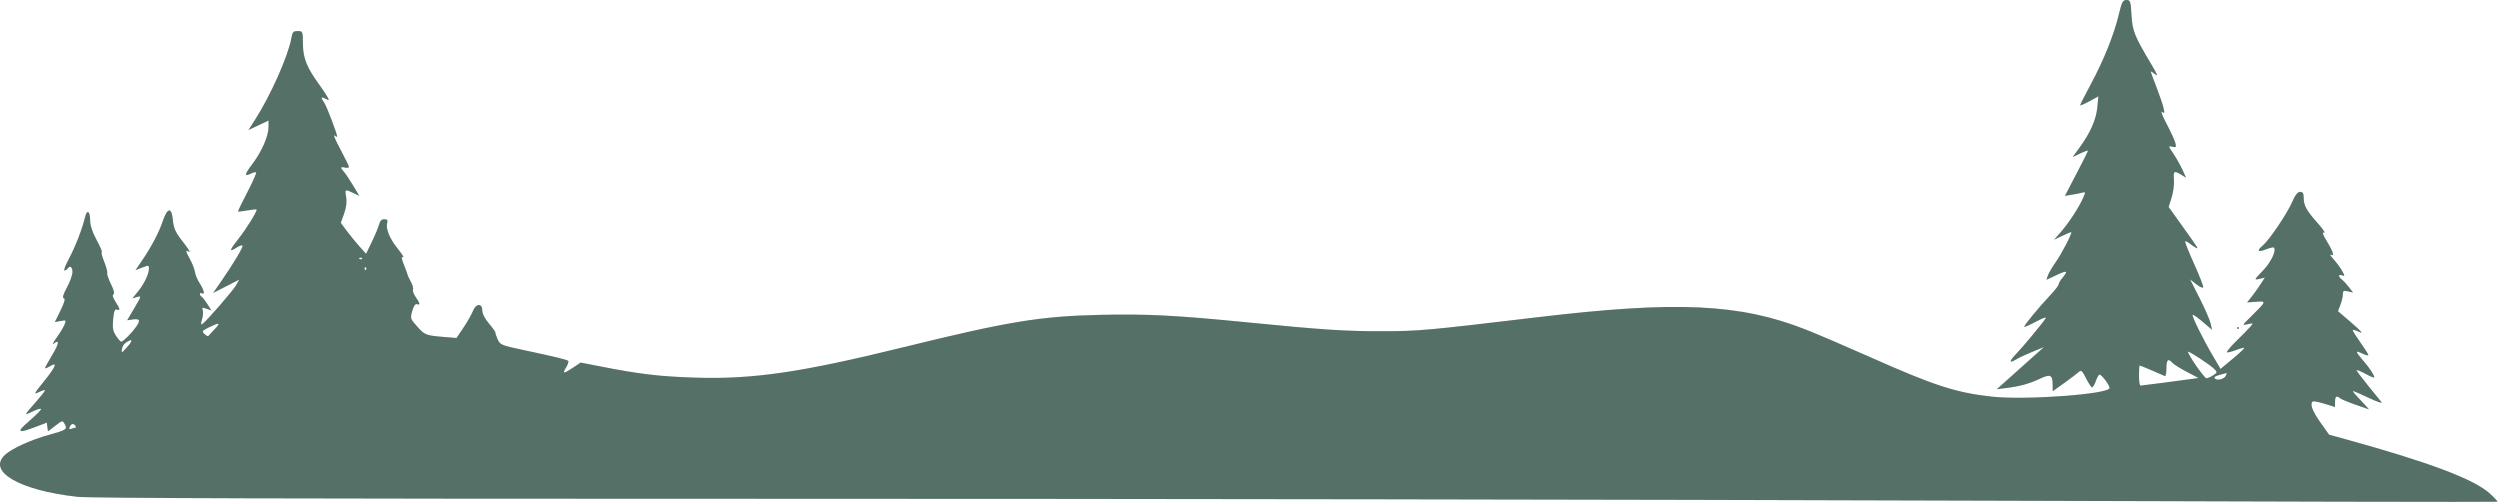 <?xml version="1.0" encoding="utf-8"?>
<svg xmlns="http://www.w3.org/2000/svg" fill="none" height="100%" overflow="visible" preserveAspectRatio="none" style="display: block;" viewBox="0 0 800 161" width="100%">
<g id="image 3 (Traced)">
<path clip-rule="evenodd" d="M677.973 4.824C676.459 11.158 673.188 19.273 669.018 27.035C667.164 30.488 665.647 33.473 665.647 33.669C665.647 33.866 666.96 33.31 668.565 32.434L671.483 30.84L671.138 34.39C670.757 38.298 668.889 42.524 665.472 47.206L663.241 50.264L665.699 49.095C667.051 48.453 668.157 48.066 668.157 48.236C668.157 48.405 666.495 51.724 664.463 55.609L660.77 62.675L663.052 62.299C664.307 62.092 665.82 61.789 666.415 61.627C667.413 61.354 667.426 61.488 666.583 63.369C665.201 66.45 662.017 71.329 659.531 74.173L657.311 76.713L659.886 75.489C661.302 74.815 662.597 74.264 662.764 74.264C663.33 74.264 659.929 80.892 657.832 83.874C656.687 85.504 655.553 87.445 655.312 88.188L654.873 89.54L658.064 88.032C661.502 86.408 661.923 86.594 660.001 88.883C659.326 89.688 658.767 90.637 658.76 90.994C658.752 91.351 657.577 92.88 656.149 94.393C652.392 98.371 647.496 104.322 647.77 104.578C647.9 104.699 649.621 103.936 651.595 102.884C653.569 101.831 654.948 101.342 654.659 101.797C653.621 103.434 647.473 110.859 645.294 113.107C642.84 115.638 642.802 116.458 645.207 114.99C646.063 114.467 648.401 113.374 650.402 112.56L654.04 111.082L646.512 117.809L638.983 124.535L641.806 124.194C646.221 123.66 649.368 122.804 652.705 121.228C656.182 119.586 656.837 119.909 656.854 123.272L656.864 125.207L660.593 122.532C662.644 121.062 664.722 119.485 665.211 119.03C665.978 118.315 666.299 118.596 667.55 121.085C668.346 122.671 669.211 123.969 669.47 123.969C669.73 123.969 670.268 123.048 670.666 121.922C671.065 120.797 671.599 119.876 671.852 119.876C672.551 119.876 675.058 123.224 675.058 124.158C675.058 126.122 648.246 128.1 637.482 126.931C625.928 125.675 618.958 123.412 598.202 114.175C590.611 110.797 581.476 106.882 577.902 105.477C556.711 97.14 536.531 96.215 491.858 101.532C456.533 105.738 454.122 105.956 442.608 105.991C430.789 106.028 423.032 105.524 399.631 103.203C376.414 100.899 367.023 100.412 352.271 100.747C332.751 101.19 322.8 102.825 288.896 111.161C256.366 119.16 241.025 121.406 222.705 120.851C211.45 120.511 204.755 119.733 192.702 117.367L185.824 116.018L183.404 117.63C180.297 119.7 179.855 119.689 181.158 117.575C181.739 116.63 182.036 115.691 181.817 115.487C181.363 115.064 177.83 114.207 167.393 111.986C160.382 110.495 160.043 110.352 159.245 108.574C158.787 107.554 158.461 106.574 158.52 106.397C158.579 106.219 157.658 104.932 156.474 103.536C155.156 101.985 154.319 100.349 154.319 99.327C154.319 96.915 152.289 97.07 151.323 99.555C150.916 100.6 149.571 102.963 148.334 104.805L146.083 108.155L142.202 107.838C136.261 107.353 135.968 107.24 133.515 104.505C131.297 102.031 131.245 101.869 131.925 99.495C132.382 97.902 132.911 97.142 133.435 97.329C134.556 97.73 134.438 97.067 133.038 95.086C132.38 94.156 131.978 93.061 132.146 92.653C132.314 92.246 132.001 91.103 131.452 90.112C130.902 89.121 130.43 88.111 130.403 87.866C130.376 87.622 129.844 86.172 129.221 84.644C128.599 83.117 128.388 82.039 128.753 82.249C129.57 82.72 128.968 81.692 126.902 79.089C124.723 76.342 123.429 73.138 123.856 71.55C124.154 70.445 123.978 70.171 122.973 70.171C122.118 70.171 121.593 70.683 121.325 71.779C121.108 72.663 120.08 75.15 119.039 77.303L117.148 81.22L114.969 78.789C113.77 77.451 111.95 75.221 110.925 73.831L109.059 71.304L110.115 68.342C110.797 66.428 111.031 64.573 110.778 63.098C110.333 60.503 110.383 60.474 113.039 61.754L114.988 62.693L112.935 59.269C111.806 57.385 110.492 55.429 110.014 54.921C108.815 53.646 108.928 53.269 110.401 53.628C111.091 53.797 111.656 53.694 111.656 53.401C111.656 53.108 110.419 50.572 108.907 47.764C107.396 44.957 106.549 42.961 107.025 43.33C107.502 43.699 107.892 43.87 107.892 43.711C107.892 42.809 104.534 34.003 103.775 32.913C102.545 31.148 102.64 30.835 104.175 31.601C105.394 32.209 105.428 32.164 104.71 30.89C104.287 30.143 103.174 28.478 102.237 27.191C98.213 21.671 96.981 18.643 96.946 14.183C96.913 10.01 96.888 9.947 95.267 9.944C93.843 9.942 93.57 10.243 93.236 12.192C92.267 17.837 86.533 30.696 81.505 38.496L79.495 41.615L82.714 40.095L85.933 38.574V40.609C85.933 43.503 83.813 48.408 80.869 52.325C78.198 55.878 78.056 56.664 80.286 55.552C81.035 55.179 81.791 55.006 81.966 55.169C82.141 55.332 80.875 58.182 79.152 61.502C77.429 64.823 76.086 67.606 76.167 67.687C76.248 67.767 77.631 67.603 79.241 67.323C80.851 67.043 82.168 66.92 82.168 67.05C82.168 67.86 78.719 73.368 76.277 76.457C73.34 80.172 73.219 80.858 75.795 79.175C76.585 78.66 77.394 78.391 77.594 78.577C77.967 78.926 74.805 84.219 70.591 90.297L68.192 93.757L72.371 91.617L76.549 89.476L75.585 91.216C74.598 92.994 65.8 103.104 64.677 103.752C64.269 103.986 64.256 103.455 64.639 102.211C64.96 101.168 65.064 99.847 64.87 99.276C64.565 98.382 64.734 98.316 66.088 98.796L67.66 99.353L66.381 97.332C65.678 96.221 64.849 95.166 64.538 94.987C64.228 94.808 63.974 94.399 63.974 94.077C63.974 93.756 64.256 93.655 64.601 93.854C65.659 94.463 65.296 92.794 63.911 90.678C63.19 89.574 62.501 87.948 62.381 87.064C62.261 86.181 61.582 84.397 60.872 83.101C59.398 80.407 59.283 79.871 60.307 80.46C61.191 80.97 60.762 80.279 57.778 76.39C56.107 74.211 55.529 72.799 55.313 70.367C54.942 66.198 53.557 66.365 52.085 70.756C50.856 74.421 48.435 79.026 45.419 83.43L43.347 86.455L45.505 85.615C47.553 84.817 47.662 84.835 47.662 85.971C47.662 87.688 46.12 90.885 44.102 93.35L42.361 95.478L43.855 95.036C45.296 94.609 45.267 94.73 43.025 98.534L40.701 102.474L42.613 102.213C44.794 101.914 45.02 102.552 43.487 104.688C42.076 106.656 39.374 109.35 38.812 109.35C38.559 109.35 37.798 108.495 37.12 107.45C36.136 105.933 35.951 104.862 36.208 102.153C36.451 99.595 36.742 98.833 37.391 99.065C38.576 99.489 38.467 98.87 36.948 96.547C36.123 95.285 35.885 94.425 36.298 94.187C36.715 93.947 36.431 92.77 35.506 90.91C34.714 89.313 34.172 87.71 34.303 87.347C34.433 86.984 33.99 85.34 33.319 83.693C32.647 82.045 32.305 80.697 32.559 80.697C32.813 80.697 32.08 78.955 30.93 76.826C29.512 74.198 28.84 72.131 28.84 70.393C28.84 67.546 27.82 66.943 27.228 69.44C26.344 73.172 24.13 78.915 22.156 82.597C20.992 84.769 20.31 86.544 20.638 86.544C20.968 86.544 21.411 86.281 21.625 85.96C22.376 84.827 23.193 85.394 23.193 87.047C23.193 87.967 22.396 90.193 21.421 91.994C20.199 94.251 19.889 95.322 20.423 95.439C20.963 95.557 20.645 96.741 19.376 99.335L17.553 103.063L19.409 102.717C21.194 102.384 21.241 102.429 20.638 103.905C20.294 104.749 19.144 106.639 18.082 108.105C17.021 109.571 16.614 110.413 17.178 109.977C19.13 108.467 18.936 109.89 16.678 113.655C15.43 115.733 14.41 117.595 14.41 117.792C14.41 117.988 15.115 117.717 15.978 117.191C18.558 115.615 17.891 117.299 14.051 122.053C10.787 126.095 10.684 126.32 12.483 125.453C13.543 124.942 14.41 124.691 14.41 124.897C14.41 125.101 13.344 126.489 12.04 127.981C7.416 133.275 7.505 133.064 10.493 131.643C11.957 130.947 13.155 130.618 13.155 130.911C13.155 131.205 11.444 132.921 9.355 134.724C5.11 138.388 5.591 138.831 11.396 136.606L14.97 135.236L15.16 136.637L15.351 138.038L17.671 136.249C19.983 134.466 19.994 134.464 20.709 135.709C21.645 137.339 21.254 137.606 15.664 139.156C9.894 140.755 4.008 143.414 1.705 145.46C-4.303 150.8 6.083 156.889 24.764 158.98C28.704 159.421 94.174 159.61 241.527 159.605C357.643 159.602 530.553 159.863 625.772 160.188C720.991 160.513 799.008 160.675 799.143 160.549C799.279 160.423 798.182 159.227 796.706 157.893C791.668 153.335 777.217 147.895 750.802 140.611L745.297 139.094L742.489 135.121C739.866 131.41 739.041 129.061 740.151 128.462C740.409 128.323 742.103 128.665 743.915 129.223L747.209 130.237V128.565C747.209 126.854 747.75 126.473 748.809 127.435C749.136 127.733 751.36 128.66 753.749 129.494L758.092 131.01L756.903 129.683C756.25 128.952 755.019 127.631 754.168 126.747C753.317 125.862 752.798 125.139 753.015 125.139C753.231 125.139 755.52 126.139 758.1 127.363C760.741 128.614 762.471 129.182 762.059 128.661C761.655 128.153 759.702 125.747 757.718 123.315C755.734 120.884 754.11 118.71 754.11 118.484C754.11 118.257 755.381 118.766 756.934 119.614C758.486 120.462 759.757 120.983 759.757 120.77C759.757 120.006 758.298 117.784 756.223 115.392C753.623 112.392 753.581 111.989 755.992 113.151C757.028 113.65 757.874 113.854 757.873 113.605C757.871 113.355 756.743 111.572 755.365 109.643C753.987 107.713 752.859 105.93 752.857 105.68C752.856 105.431 753.773 105.657 754.894 106.182C756.396 106.887 755.777 106.142 752.542 103.353L748.15 99.567L748.934 97.546C749.366 96.434 749.718 94.924 749.718 94.188C749.718 93.039 749.949 92.904 751.349 93.232L752.98 93.613L751.692 91.927C750.984 91 749.968 89.904 749.434 89.491C748.166 88.51 748.187 87.652 749.468 88.11C750.385 88.438 750.387 88.316 749.491 86.7C748.951 85.726 747.723 84.055 746.761 82.986C745.8 81.916 745.366 81.243 745.797 81.489C747.12 82.242 746.689 80.678 744.644 77.299C743.253 75.002 742.99 74.201 743.712 74.46C744.266 74.657 743.279 73.208 741.52 71.238C738.028 67.326 737.171 65.726 737.171 63.116C737.171 61.848 736.873 61.4 736.031 61.4C735.232 61.4 734.456 62.403 733.432 64.762C731.833 68.444 726.148 76.834 724.058 78.598C722.057 80.286 722.478 80.814 725.033 79.82C726.293 79.329 727.457 79.05 727.618 79.2C728.554 80.073 726.765 83.874 724.135 86.601C721.277 89.564 721.238 89.653 722.969 89.248L724.761 88.829L723.317 91.049C722.523 92.27 721.242 94.059 720.469 95.025L719.065 96.78L721.982 96.563C725.354 96.314 725.342 96.349 720.267 101.349C717.422 104.151 717.417 104.163 719.29 103.737C721.073 103.331 721.122 103.367 720.231 104.422C719.713 105.034 717.672 107.117 715.696 109.051C713.719 110.984 712.352 112.646 712.657 112.743C712.962 112.841 714.271 112.508 715.563 112.004C716.856 111.501 718.025 111.192 718.16 111.318C718.295 111.445 716.643 113.012 714.488 114.801L710.57 118.054L708.099 113.848C704.851 108.32 701.29 101.079 701.653 100.741C701.812 100.593 703.27 101.615 704.896 103.011L707.851 105.549L707.396 103.503C707.145 102.377 705.564 98.742 703.881 95.426L700.821 89.395L702.817 90.961C703.914 91.821 704.907 92.259 705.023 91.934C705.14 91.609 703.828 88.229 702.107 84.423C700.387 80.617 699.101 77.39 699.249 77.252C699.397 77.114 700.015 77.398 700.621 77.882C701.227 78.368 702.119 78.977 702.604 79.236C703.691 79.819 703.679 79.799 698.202 72.152L693.967 66.238L694.925 63.194C695.451 61.52 695.782 58.984 695.661 57.559C695.417 54.707 695.691 54.514 697.992 55.919L699.551 56.871L698.337 54.231C697.669 52.779 696.364 50.471 695.437 49.102C693.79 46.672 693.784 46.621 695.127 46.949C696.353 47.248 696.46 47.112 696.102 45.717C695.882 44.855 694.617 42.102 693.291 39.599C691.966 37.097 691.31 35.381 691.835 35.787C692.669 36.432 692.73 36.269 692.319 34.489C692.061 33.37 691.036 30.364 690.041 27.811C689.047 25.256 688.234 23.045 688.234 22.896C688.234 22.747 688.85 23.125 689.603 23.738C690.64 24.581 690.379 23.856 688.53 20.759C683.009 11.508 682.371 9.93 682.078 4.824C681.823 0.37 681.7 0 680.464 0C679.298 0 678.976 0.625 677.973 4.824ZM115.839 82.841C115.609 83.055 115.232 83.055 115.002 82.841C114.772 82.627 114.961 82.451 115.42 82.451C115.88 82.451 116.069 82.627 115.839 82.841ZM117.094 86.35C116.863 86.564 116.675 86.388 116.675 85.96C116.675 85.531 116.863 85.356 117.094 85.57C117.323 85.784 117.323 86.135 117.094 86.35ZM68.64 105.4C67.627 106.444 66.72 107.415 66.625 107.558C66.531 107.701 66.001 107.397 65.448 106.882C64.527 106.023 64.645 105.846 66.875 104.75C70.316 103.058 70.756 103.221 68.64 105.4ZM715.839 104.964C715.839 105.125 715.98 105.257 716.153 105.257C716.325 105.257 716.466 105.125 716.466 104.964C716.466 104.804 716.325 104.672 716.153 104.672C715.98 104.672 715.839 104.804 715.839 104.964ZM42.014 109.204C42.014 109.445 41.302 110.413 40.433 111.355C38.87 113.049 38.855 113.052 39.022 111.648C39.116 110.866 39.756 109.907 40.447 109.517C41.961 108.66 42.015 108.649 42.014 109.204ZM708.623 118.12C709.574 119.1 709.546 119.237 708.21 120.109C707.422 120.624 706.448 121.045 706.046 121.045C705.397 121.045 700.154 113.507 700.154 112.573C700.154 112.08 707.309 116.767 708.623 118.12ZM695.146 116.087C695.581 116.576 697.641 117.871 699.724 118.965L703.511 120.954L701.362 121.259C696.454 121.955 685.376 123.391 684.94 123.388C684.681 123.386 684.469 121.937 684.469 120.168C684.469 118.399 684.575 116.952 684.705 116.952C684.89 116.952 690.306 119.227 692.782 120.345C693.041 120.462 693.253 119.352 693.253 117.878C693.253 115.09 693.799 114.574 695.146 116.087ZM712.311 120.146C711.846 121.275 709.61 121.906 708.789 121.141C708.341 120.723 708.799 120.358 710.264 119.966C711.432 119.653 712.45 119.373 712.526 119.344C712.601 119.315 712.504 119.676 712.311 120.146ZM24.134 136.249C24.348 136.571 24.387 136.834 24.223 136.834C24.058 136.834 23.474 136.995 22.923 137.191C22.192 137.453 22.028 137.296 22.312 136.606C22.752 135.54 23.559 135.381 24.134 136.249Z" fill="#72968A" fill-rule="evenodd"/>
<path clip-rule="evenodd" d="M677.973 4.824C676.459 11.158 673.188 19.273 669.018 27.035C667.164 30.488 665.647 33.473 665.647 33.669C665.647 33.866 666.96 33.31 668.565 32.434L671.483 30.84L671.138 34.39C670.757 38.298 668.889 42.524 665.472 47.206L663.241 50.264L665.699 49.095C667.051 48.453 668.157 48.066 668.157 48.236C668.157 48.405 666.495 51.724 664.463 55.609L660.77 62.675L663.052 62.299C664.307 62.092 665.82 61.789 666.415 61.627C667.413 61.354 667.426 61.488 666.583 63.369C665.201 66.45 662.017 71.329 659.531 74.173L657.311 76.713L659.886 75.489C661.302 74.815 662.597 74.264 662.764 74.264C663.33 74.264 659.929 80.892 657.832 83.874C656.687 85.504 655.553 87.445 655.312 88.188L654.873 89.54L658.064 88.032C661.502 86.408 661.923 86.594 660.001 88.883C659.326 89.688 658.767 90.637 658.76 90.994C658.752 91.351 657.577 92.88 656.149 94.393C652.392 98.371 647.496 104.322 647.77 104.578C647.9 104.699 649.621 103.936 651.595 102.884C653.569 101.831 654.948 101.342 654.659 101.797C653.621 103.434 647.473 110.859 645.294 113.107C642.84 115.638 642.802 116.458 645.207 114.99C646.063 114.467 648.401 113.374 650.402 112.56L654.04 111.082L646.512 117.809L638.983 124.535L641.806 124.194C646.221 123.66 649.368 122.804 652.705 121.228C656.182 119.586 656.837 119.909 656.854 123.272L656.864 125.207L660.593 122.532C662.644 121.062 664.722 119.485 665.211 119.03C665.978 118.315 666.299 118.596 667.55 121.085C668.346 122.671 669.211 123.969 669.47 123.969C669.73 123.969 670.268 123.048 670.666 121.922C671.065 120.797 671.599 119.876 671.852 119.876C672.551 119.876 675.058 123.224 675.058 124.158C675.058 126.122 648.246 128.1 637.482 126.931C625.928 125.675 618.958 123.412 598.202 114.175C590.611 110.797 581.476 106.882 577.902 105.477C556.711 97.14 536.531 96.215 491.858 101.532C456.533 105.738 454.122 105.956 442.608 105.991C430.789 106.028 423.032 105.524 399.631 103.203C376.414 100.899 367.023 100.412 352.271 100.747C332.751 101.19 322.8 102.825 288.896 111.161C256.366 119.16 241.025 121.406 222.705 120.851C211.45 120.511 204.755 119.733 192.702 117.367L185.824 116.018L183.404 117.63C180.297 119.7 179.855 119.689 181.158 117.575C181.739 116.63 182.036 115.691 181.817 115.487C181.363 115.064 177.83 114.207 167.393 111.986C160.382 110.495 160.043 110.352 159.245 108.574C158.787 107.554 158.461 106.574 158.52 106.397C158.579 106.219 157.658 104.932 156.474 103.536C155.156 101.985 154.319 100.349 154.319 99.327C154.319 96.915 152.289 97.07 151.323 99.555C150.916 100.6 149.571 102.963 148.334 104.805L146.083 108.155L142.202 107.838C136.261 107.353 135.968 107.24 133.515 104.505C131.297 102.031 131.245 101.869 131.925 99.495C132.382 97.902 132.911 97.142 133.435 97.329C134.556 97.73 134.438 97.067 133.038 95.086C132.38 94.156 131.978 93.061 132.146 92.653C132.314 92.246 132.001 91.103 131.452 90.112C130.902 89.121 130.43 88.111 130.403 87.866C130.376 87.622 129.844 86.172 129.221 84.644C128.599 83.117 128.388 82.039 128.753 82.249C129.57 82.72 128.968 81.692 126.902 79.089C124.723 76.342 123.429 73.138 123.856 71.55C124.154 70.445 123.978 70.171 122.973 70.171C122.118 70.171 121.593 70.683 121.325 71.779C121.108 72.663 120.08 75.15 119.039 77.303L117.148 81.22L114.969 78.789C113.77 77.451 111.95 75.221 110.925 73.831L109.059 71.304L110.115 68.342C110.797 66.428 111.031 64.573 110.778 63.098C110.333 60.503 110.383 60.474 113.039 61.754L114.988 62.693L112.935 59.269C111.806 57.385 110.492 55.429 110.014 54.921C108.815 53.646 108.928 53.269 110.401 53.628C111.091 53.797 111.656 53.694 111.656 53.401C111.656 53.108 110.419 50.572 108.907 47.764C107.396 44.957 106.549 42.961 107.025 43.33C107.502 43.699 107.892 43.87 107.892 43.711C107.892 42.809 104.534 34.003 103.775 32.913C102.545 31.148 102.64 30.835 104.175 31.601C105.394 32.209 105.428 32.164 104.71 30.89C104.287 30.143 103.174 28.478 102.237 27.191C98.213 21.671 96.981 18.643 96.946 14.183C96.913 10.01 96.888 9.947 95.267 9.944C93.843 9.942 93.57 10.243 93.236 12.192C92.267 17.837 86.533 30.696 81.505 38.496L79.495 41.615L82.714 40.095L85.933 38.574V40.609C85.933 43.503 83.813 48.408 80.869 52.325C78.198 55.878 78.056 56.664 80.286 55.552C81.035 55.179 81.791 55.006 81.966 55.169C82.141 55.332 80.875 58.182 79.152 61.502C77.429 64.823 76.086 67.606 76.167 67.687C76.248 67.767 77.631 67.603 79.241 67.323C80.851 67.043 82.168 66.92 82.168 67.05C82.168 67.86 78.719 73.368 76.277 76.457C73.34 80.172 73.219 80.858 75.795 79.175C76.585 78.66 77.394 78.391 77.594 78.577C77.967 78.926 74.805 84.219 70.591 90.297L68.192 93.757L72.371 91.617L76.549 89.476L75.585 91.216C74.598 92.994 65.8 103.104 64.677 103.752C64.269 103.986 64.256 103.455 64.639 102.211C64.96 101.168 65.064 99.847 64.87 99.276C64.565 98.382 64.734 98.316 66.088 98.796L67.66 99.353L66.381 97.332C65.678 96.221 64.849 95.166 64.538 94.987C64.228 94.808 63.974 94.399 63.974 94.077C63.974 93.756 64.256 93.655 64.601 93.854C65.659 94.463 65.296 92.794 63.911 90.678C63.19 89.574 62.501 87.948 62.381 87.064C62.261 86.181 61.582 84.397 60.872 83.101C59.398 80.407 59.283 79.871 60.307 80.46C61.191 80.97 60.762 80.279 57.778 76.39C56.107 74.211 55.529 72.799 55.313 70.367C54.942 66.198 53.557 66.365 52.085 70.756C50.856 74.421 48.435 79.026 45.419 83.43L43.347 86.455L45.505 85.615C47.553 84.817 47.662 84.835 47.662 85.971C47.662 87.688 46.12 90.885 44.102 93.35L42.361 95.478L43.855 95.036C45.296 94.609 45.267 94.73 43.025 98.534L40.701 102.474L42.613 102.213C44.794 101.914 45.02 102.552 43.487 104.688C42.076 106.656 39.374 109.35 38.812 109.35C38.559 109.35 37.798 108.495 37.12 107.45C36.136 105.933 35.951 104.862 36.208 102.153C36.451 99.595 36.742 98.833 37.391 99.065C38.576 99.489 38.467 98.87 36.948 96.547C36.123 95.285 35.885 94.425 36.298 94.187C36.715 93.947 36.431 92.77 35.506 90.91C34.714 89.313 34.172 87.71 34.303 87.347C34.433 86.984 33.99 85.34 33.319 83.693C32.647 82.045 32.305 80.697 32.559 80.697C32.813 80.697 32.08 78.955 30.93 76.826C29.512 74.198 28.84 72.131 28.84 70.393C28.84 67.546 27.82 66.943 27.228 69.44C26.344 73.172 24.13 78.915 22.156 82.597C20.992 84.769 20.31 86.544 20.638 86.544C20.968 86.544 21.411 86.281 21.625 85.96C22.376 84.827 23.193 85.394 23.193 87.047C23.193 87.967 22.396 90.193 21.421 91.994C20.199 94.251 19.889 95.322 20.423 95.439C20.963 95.557 20.645 96.741 19.376 99.335L17.553 103.063L19.409 102.717C21.194 102.384 21.241 102.429 20.638 103.905C20.294 104.749 19.144 106.639 18.082 108.105C17.021 109.571 16.614 110.413 17.178 109.977C19.13 108.467 18.936 109.89 16.678 113.655C15.43 115.733 14.41 117.595 14.41 117.792C14.41 117.988 15.115 117.717 15.978 117.191C18.558 115.615 17.891 117.299 14.051 122.053C10.787 126.095 10.684 126.32 12.483 125.453C13.543 124.942 14.41 124.691 14.41 124.897C14.41 125.101 13.344 126.489 12.04 127.981C7.416 133.275 7.505 133.064 10.493 131.643C11.957 130.947 13.155 130.618 13.155 130.911C13.155 131.205 11.444 132.921 9.355 134.724C5.11 138.388 5.591 138.831 11.396 136.606L14.97 135.236L15.16 136.637L15.351 138.038L17.671 136.249C19.983 134.466 19.994 134.464 20.709 135.709C21.645 137.339 21.254 137.606 15.664 139.156C9.894 140.755 4.008 143.414 1.705 145.46C-4.303 150.8 6.083 156.889 24.764 158.98C28.704 159.421 94.174 159.61 241.527 159.605C357.643 159.602 530.553 159.863 625.772 160.188C720.991 160.513 799.008 160.675 799.143 160.549C799.279 160.423 798.182 159.227 796.706 157.893C791.668 153.335 777.217 147.895 750.802 140.611L745.297 139.094L742.489 135.121C739.866 131.41 739.041 129.061 740.151 128.462C740.409 128.323 742.103 128.665 743.915 129.223L747.209 130.237V128.565C747.209 126.854 747.75 126.473 748.809 127.435C749.136 127.733 751.36 128.66 753.749 129.494L758.092 131.01L756.903 129.683C756.25 128.952 755.019 127.631 754.168 126.747C753.317 125.862 752.798 125.139 753.015 125.139C753.231 125.139 755.52 126.139 758.1 127.363C760.741 128.614 762.471 129.182 762.059 128.661C761.655 128.153 759.702 125.747 757.718 123.315C755.734 120.884 754.11 118.71 754.11 118.484C754.11 118.257 755.381 118.766 756.934 119.614C758.486 120.462 759.757 120.983 759.757 120.77C759.757 120.006 758.298 117.784 756.223 115.392C753.623 112.392 753.581 111.989 755.992 113.151C757.028 113.65 757.874 113.854 757.873 113.605C757.871 113.355 756.743 111.572 755.365 109.643C753.987 107.713 752.859 105.93 752.857 105.68C752.856 105.431 753.773 105.657 754.894 106.182C756.396 106.887 755.777 106.142 752.542 103.353L748.15 99.567L748.934 97.546C749.366 96.434 749.718 94.924 749.718 94.188C749.718 93.039 749.949 92.904 751.349 93.232L752.98 93.613L751.692 91.927C750.984 91 749.968 89.904 749.434 89.491C748.166 88.51 748.187 87.652 749.468 88.11C750.385 88.438 750.387 88.316 749.491 86.7C748.951 85.726 747.723 84.055 746.761 82.986C745.8 81.916 745.366 81.243 745.797 81.489C747.12 82.242 746.689 80.678 744.644 77.299C743.253 75.002 742.99 74.201 743.712 74.46C744.266 74.657 743.279 73.208 741.52 71.238C738.028 67.326 737.171 65.726 737.171 63.116C737.171 61.848 736.873 61.4 736.031 61.4C735.232 61.4 734.456 62.403 733.432 64.762C731.833 68.444 726.148 76.834 724.058 78.598C722.057 80.286 722.478 80.814 725.033 79.82C726.293 79.329 727.457 79.05 727.618 79.2C728.554 80.073 726.765 83.874 724.135 86.601C721.277 89.564 721.238 89.653 722.969 89.248L724.761 88.829L723.317 91.049C722.523 92.27 721.242 94.059 720.469 95.025L719.065 96.78L721.982 96.563C725.354 96.314 725.342 96.349 720.267 101.349C717.422 104.151 717.417 104.163 719.29 103.737C721.073 103.331 721.122 103.367 720.231 104.422C719.713 105.034 717.672 107.117 715.696 109.051C713.719 110.984 712.352 112.646 712.657 112.743C712.962 112.841 714.271 112.508 715.563 112.004C716.856 111.501 718.025 111.192 718.16 111.318C718.295 111.445 716.643 113.012 714.488 114.801L710.57 118.054L708.099 113.848C704.851 108.32 701.29 101.079 701.653 100.741C701.812 100.593 703.27 101.615 704.896 103.011L707.851 105.549L707.396 103.503C707.145 102.377 705.564 98.742 703.881 95.426L700.821 89.395L702.817 90.961C703.914 91.821 704.907 92.259 705.023 91.934C705.14 91.609 703.828 88.229 702.107 84.423C700.387 80.617 699.101 77.39 699.249 77.252C699.397 77.114 700.015 77.398 700.621 77.882C701.227 78.368 702.119 78.977 702.604 79.236C703.691 79.819 703.679 79.799 698.202 72.152L693.967 66.238L694.925 63.194C695.451 61.52 695.782 58.984 695.661 57.559C695.417 54.707 695.691 54.514 697.992 55.919L699.551 56.871L698.337 54.231C697.669 52.779 696.364 50.471 695.437 49.102C693.79 46.672 693.784 46.621 695.127 46.949C696.353 47.248 696.46 47.112 696.102 45.717C695.882 44.855 694.617 42.102 693.291 39.599C691.966 37.097 691.31 35.381 691.835 35.787C692.669 36.432 692.73 36.269 692.319 34.489C692.061 33.37 691.036 30.364 690.041 27.811C689.047 25.256 688.234 23.045 688.234 22.896C688.234 22.747 688.85 23.125 689.603 23.738C690.64 24.581 690.379 23.856 688.53 20.759C683.009 11.508 682.371 9.93 682.078 4.824C681.823 0.37 681.7 0 680.464 0C679.298 0 678.976 0.625 677.973 4.824ZM115.839 82.841C115.609 83.055 115.232 83.055 115.002 82.841C114.772 82.627 114.961 82.451 115.42 82.451C115.88 82.451 116.069 82.627 115.839 82.841ZM117.094 86.35C116.863 86.564 116.675 86.388 116.675 85.96C116.675 85.531 116.863 85.356 117.094 85.57C117.323 85.784 117.323 86.135 117.094 86.35ZM68.64 105.4C67.627 106.444 66.72 107.415 66.625 107.558C66.531 107.701 66.001 107.397 65.448 106.882C64.527 106.023 64.645 105.846 66.875 104.75C70.316 103.058 70.756 103.221 68.64 105.4ZM715.839 104.964C715.839 105.125 715.98 105.257 716.153 105.257C716.325 105.257 716.466 105.125 716.466 104.964C716.466 104.804 716.325 104.672 716.153 104.672C715.98 104.672 715.839 104.804 715.839 104.964ZM42.014 109.204C42.014 109.445 41.302 110.413 40.433 111.355C38.87 113.049 38.855 113.052 39.022 111.648C39.116 110.866 39.756 109.907 40.447 109.517C41.961 108.66 42.015 108.649 42.014 109.204ZM708.623 118.12C709.574 119.1 709.546 119.237 708.21 120.109C707.422 120.624 706.448 121.045 706.046 121.045C705.397 121.045 700.154 113.507 700.154 112.573C700.154 112.08 707.309 116.767 708.623 118.12ZM695.146 116.087C695.581 116.576 697.641 117.871 699.724 118.965L703.511 120.954L701.362 121.259C696.454 121.955 685.376 123.391 684.94 123.388C684.681 123.386 684.469 121.937 684.469 120.168C684.469 118.399 684.575 116.952 684.705 116.952C684.89 116.952 690.306 119.227 692.782 120.345C693.041 120.462 693.253 119.352 693.253 117.878C693.253 115.09 693.799 114.574 695.146 116.087ZM712.311 120.146C711.846 121.275 709.61 121.906 708.789 121.141C708.341 120.723 708.799 120.358 710.264 119.966C711.432 119.653 712.45 119.373 712.526 119.344C712.601 119.315 712.504 119.676 712.311 120.146ZM24.134 136.249C24.348 136.571 24.387 136.834 24.223 136.834C24.058 136.834 23.474 136.995 22.923 137.191C22.192 137.453 22.028 137.296 22.312 136.606C22.752 135.54 23.559 135.381 24.134 136.249Z" fill="black" fill-opacity="0.25" fill-rule="evenodd"/>
</g>
</svg>
